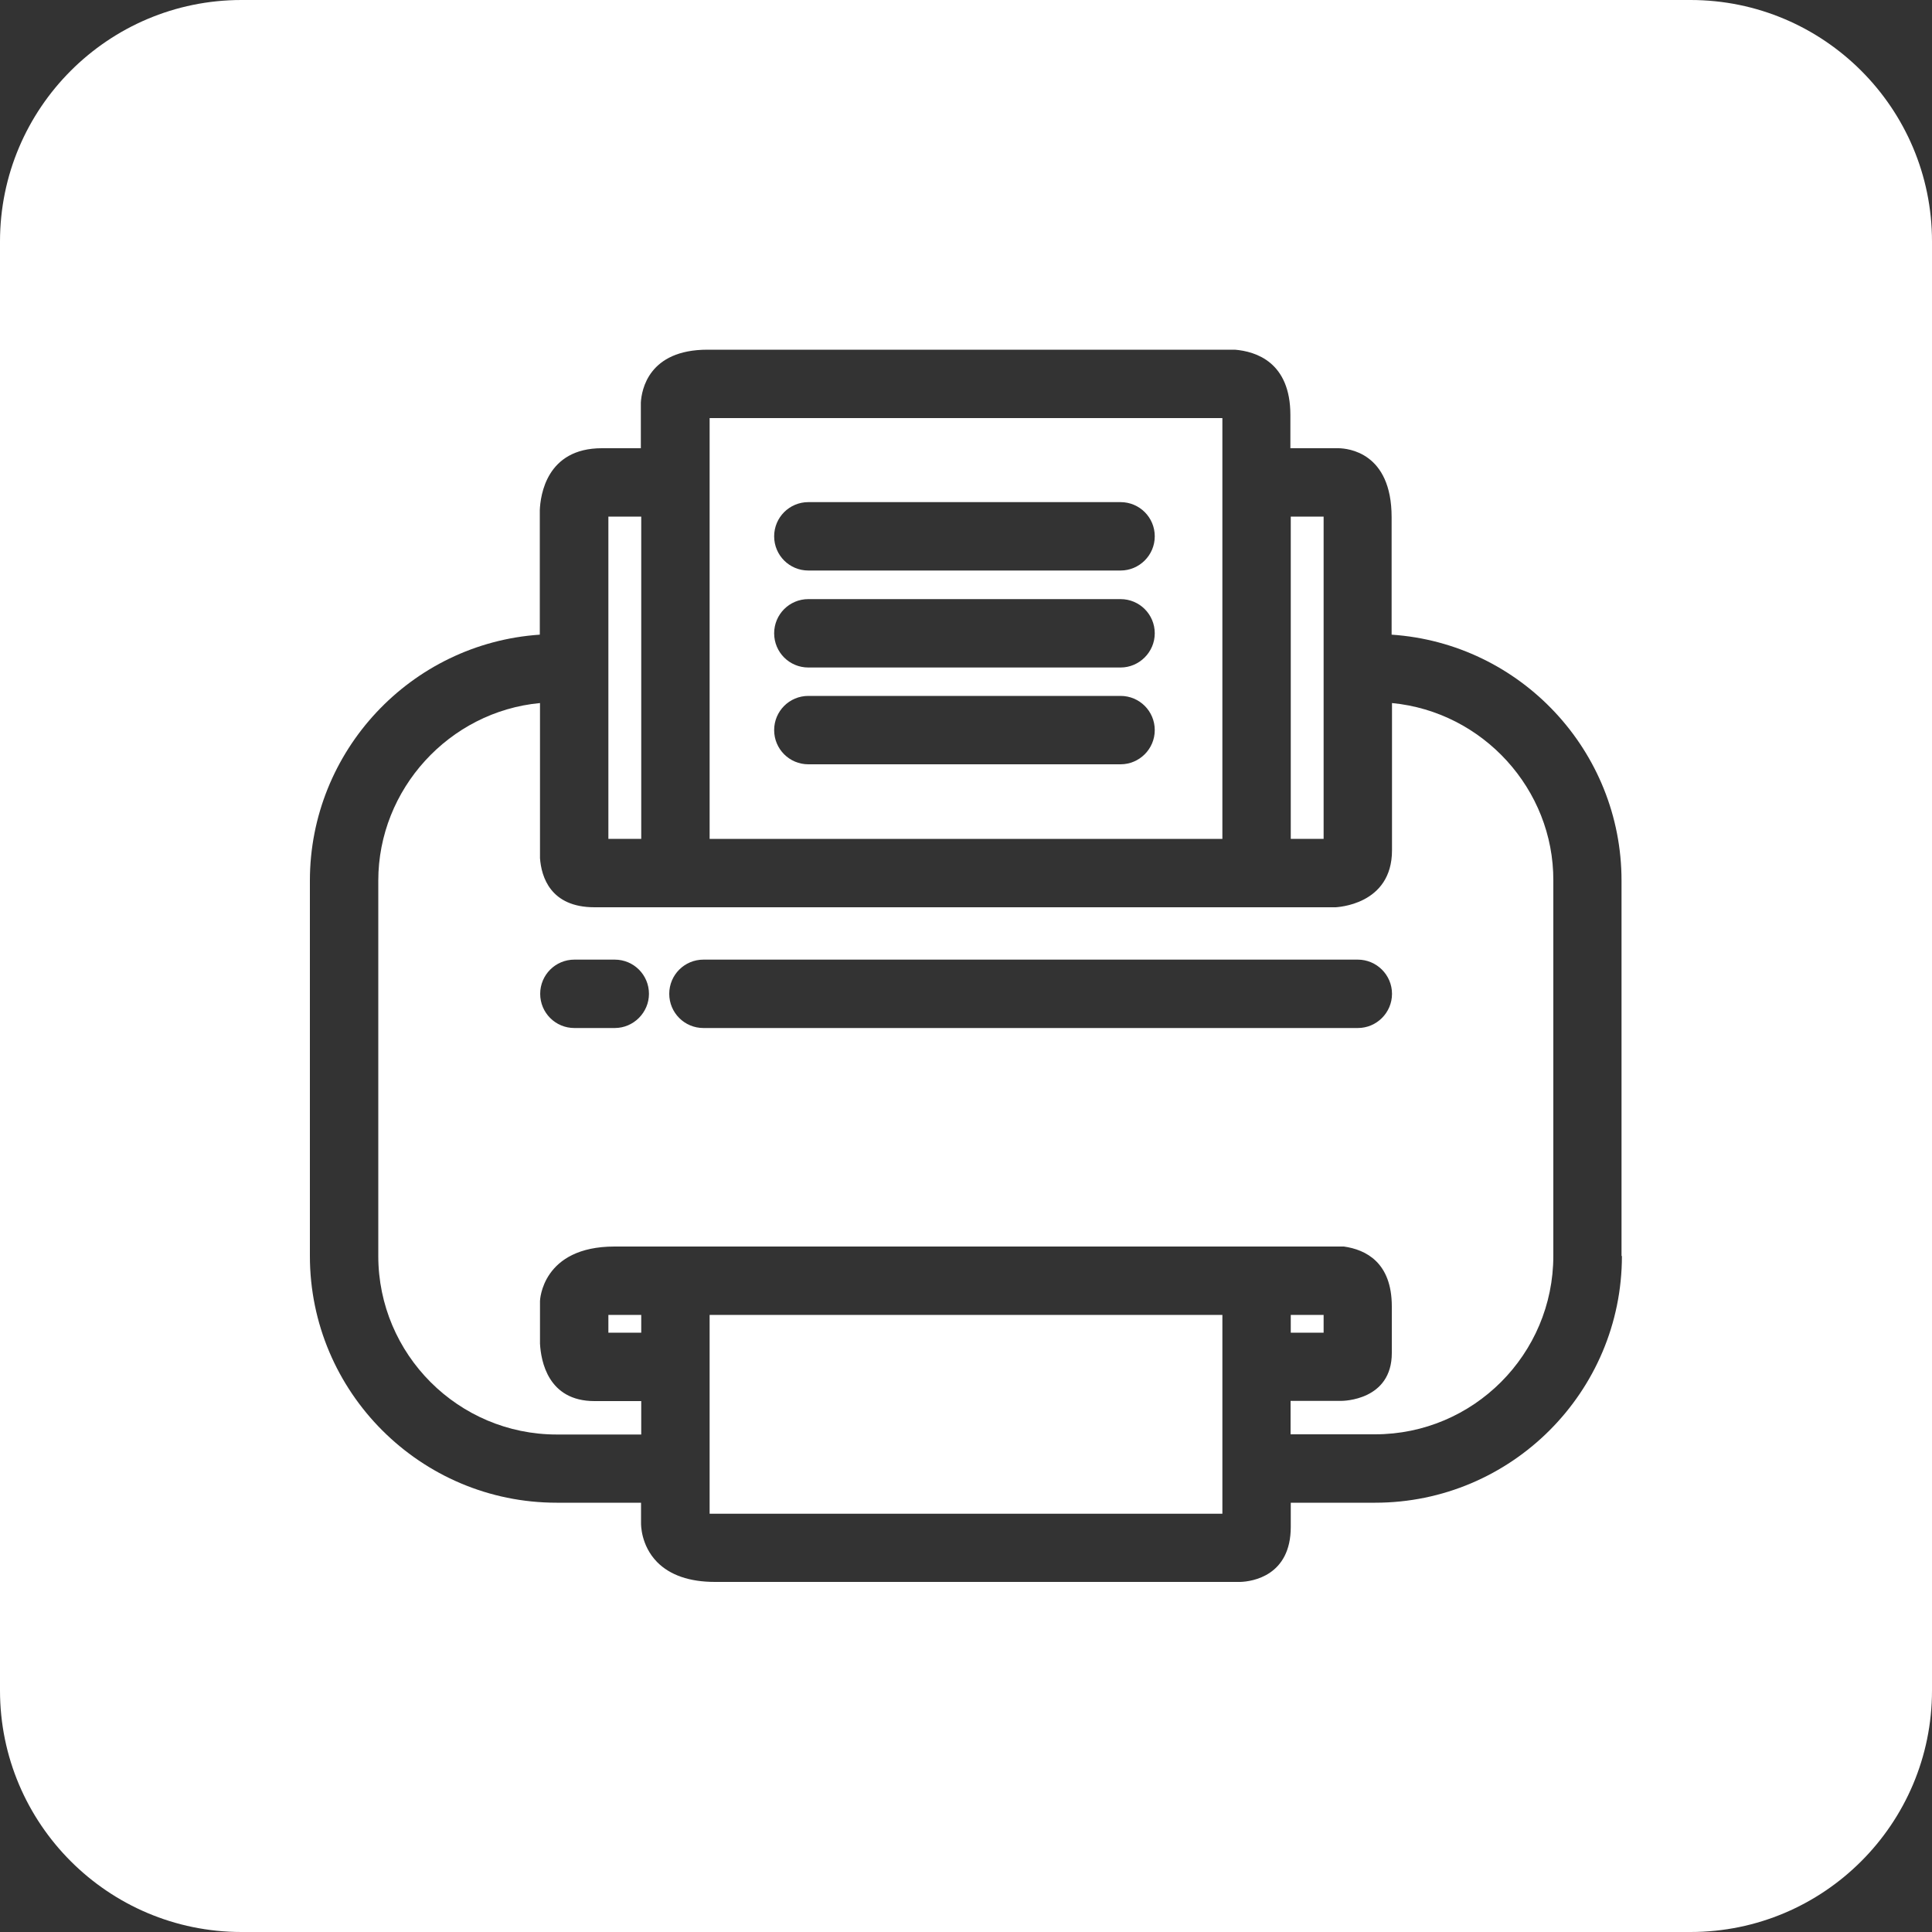 <?xml version="1.0" encoding="utf-8"?>
<!-- Generator: Adobe Illustrator 24.2.3, SVG Export Plug-In . SVG Version: 6.00 Build 0)  -->
<svg version="1.1" id="Layer_1" xmlns="http://www.w3.org/2000/svg" xmlns:xlink="http://www.w3.org/1999/xlink" x="0px" y="0px"
	 viewBox="0 0 1000 1000" style="enable-background:new 0 0 1000 1000;" xml:space="preserve">
<rect x="0" y="0" width="1000" height="1000" fill="#333333" stroke="none"/>
<style type="text/css">
	.st0{fill:#FFFFFF;}
</style>
<g>
	<rect x="367.3" y="680.6" class="st0" width="265.4" height="102.9"/>
	<path class="st0" d="M632.7,216.4H367.3v217.8h265.4V216.4z M580,395.6H418.4c-9.8,0-17.7-7.9-17.7-17.7c0-9.8,7.9-17.7,17.7-17.7
		H580c9.8,0,17.7,7.9,17.7,17.7C597.7,387.7,589.7,395.6,580,395.6z M580,345.5H418.4c-9.8,0-17.7-7.9-17.7-17.7
		c0-9.8,7.9-17.7,17.7-17.7H580c9.8,0,17.7,7.9,17.7,17.7C597.7,337.5,589.7,345.5,580,345.5z M580,295.3H418.4
		c-9.8,0-17.7-7.9-17.7-17.7c0-9.8,7.9-17.7,17.7-17.7H580c9.8,0,17.7,7.9,17.7,17.7C597.7,287.4,589.7,295.3,580,295.3z"/>
	<rect x="314.9" y="267.4" class="st0" width="17" height="166.8"/>
	<rect x="314.9" y="680.6" class="st0" width="17" height="9.2"/>
	<rect x="668.1" y="267.4" class="st0" width="17" height="166.8"/>
	<path class="st0" d="M720.5,363.9v76.2c0,28.5-28.8,29.4-29.1,29.5l-383.7,0c-22.9,0-27.5-15.9-28.2-25.4l0-80.3
		c-47,4.4-83.7,44.6-83.7,91.9v194.3c0,50.9,41.4,92.4,92.4,92.4h43.7v-17.3h-24.2c-24.1,0-27.7-20.8-28.2-29.7l0-22.1
		c0-0.3,1-28.2,38.6-28.2h377.4l0.1,0c11.3,1.6,24.8,8.2,24.8,31v24.1c0,24.6-25.2,24.8-26.3,24.8h-26.1v17.3h43.7
		c50.9,0,92.3-41.4,92.3-92.4V455.8C804.2,408.5,767.5,368.4,720.5,363.9z M318.2,532.1h-20.9c-9.8,0-17.7-7.9-17.7-17.7
		c0-9.8,7.9-17.7,17.7-17.7h20.9c9.8,0,17.7,7.9,17.7,17.7C335.9,524.1,327.9,532.1,318.2,532.1z M702.8,532.1H364.1
		c-9.8,0-17.7-7.9-17.7-17.7c0-9.8,7.9-17.7,17.7-17.7h338.7c9.7,0,17.7,7.9,17.7,17.7C720.5,524.1,712.6,532.1,702.8,532.1z"/>
	<path class="st0" d="M875,0H125C56,0,0,56,0,125v750c0,69,56,125,125,125h750c69,0,125-56,125-125V125C1000,56,944,0,875,0z
		 M839.5,650.1c0,70.4-57.3,127.7-127.7,127.7h-43.7v12.5c0,25.4-20,28.3-26.1,28.5l0,0H370.1c-13.2,0-23.3-3.5-30-10.3
		c-8.5-8.7-8.3-19.6-8.3-20.1l0-10.6h-43.7c-70.4,0-127.7-57.3-127.7-127.7V455.8c0-67,52.2-122.8,119-127.3v-64.4
		c0.3-7.6,3.4-32.1,32.1-32.1h20.2v-23.7c0.4-6.4,3.9-27.3,34.5-27.3h273c10.8,0.9,28.7,6.4,28.7,33.8V232h25
		c4.6,0.1,27.4,2,27.4,35.7v60.8c66.8,4.5,119,60.2,119,127.3V650.1z"/>
	<rect x="668.1" y="680.6" class="st0" width="17" height="9.2"/>
</g>
</svg>

